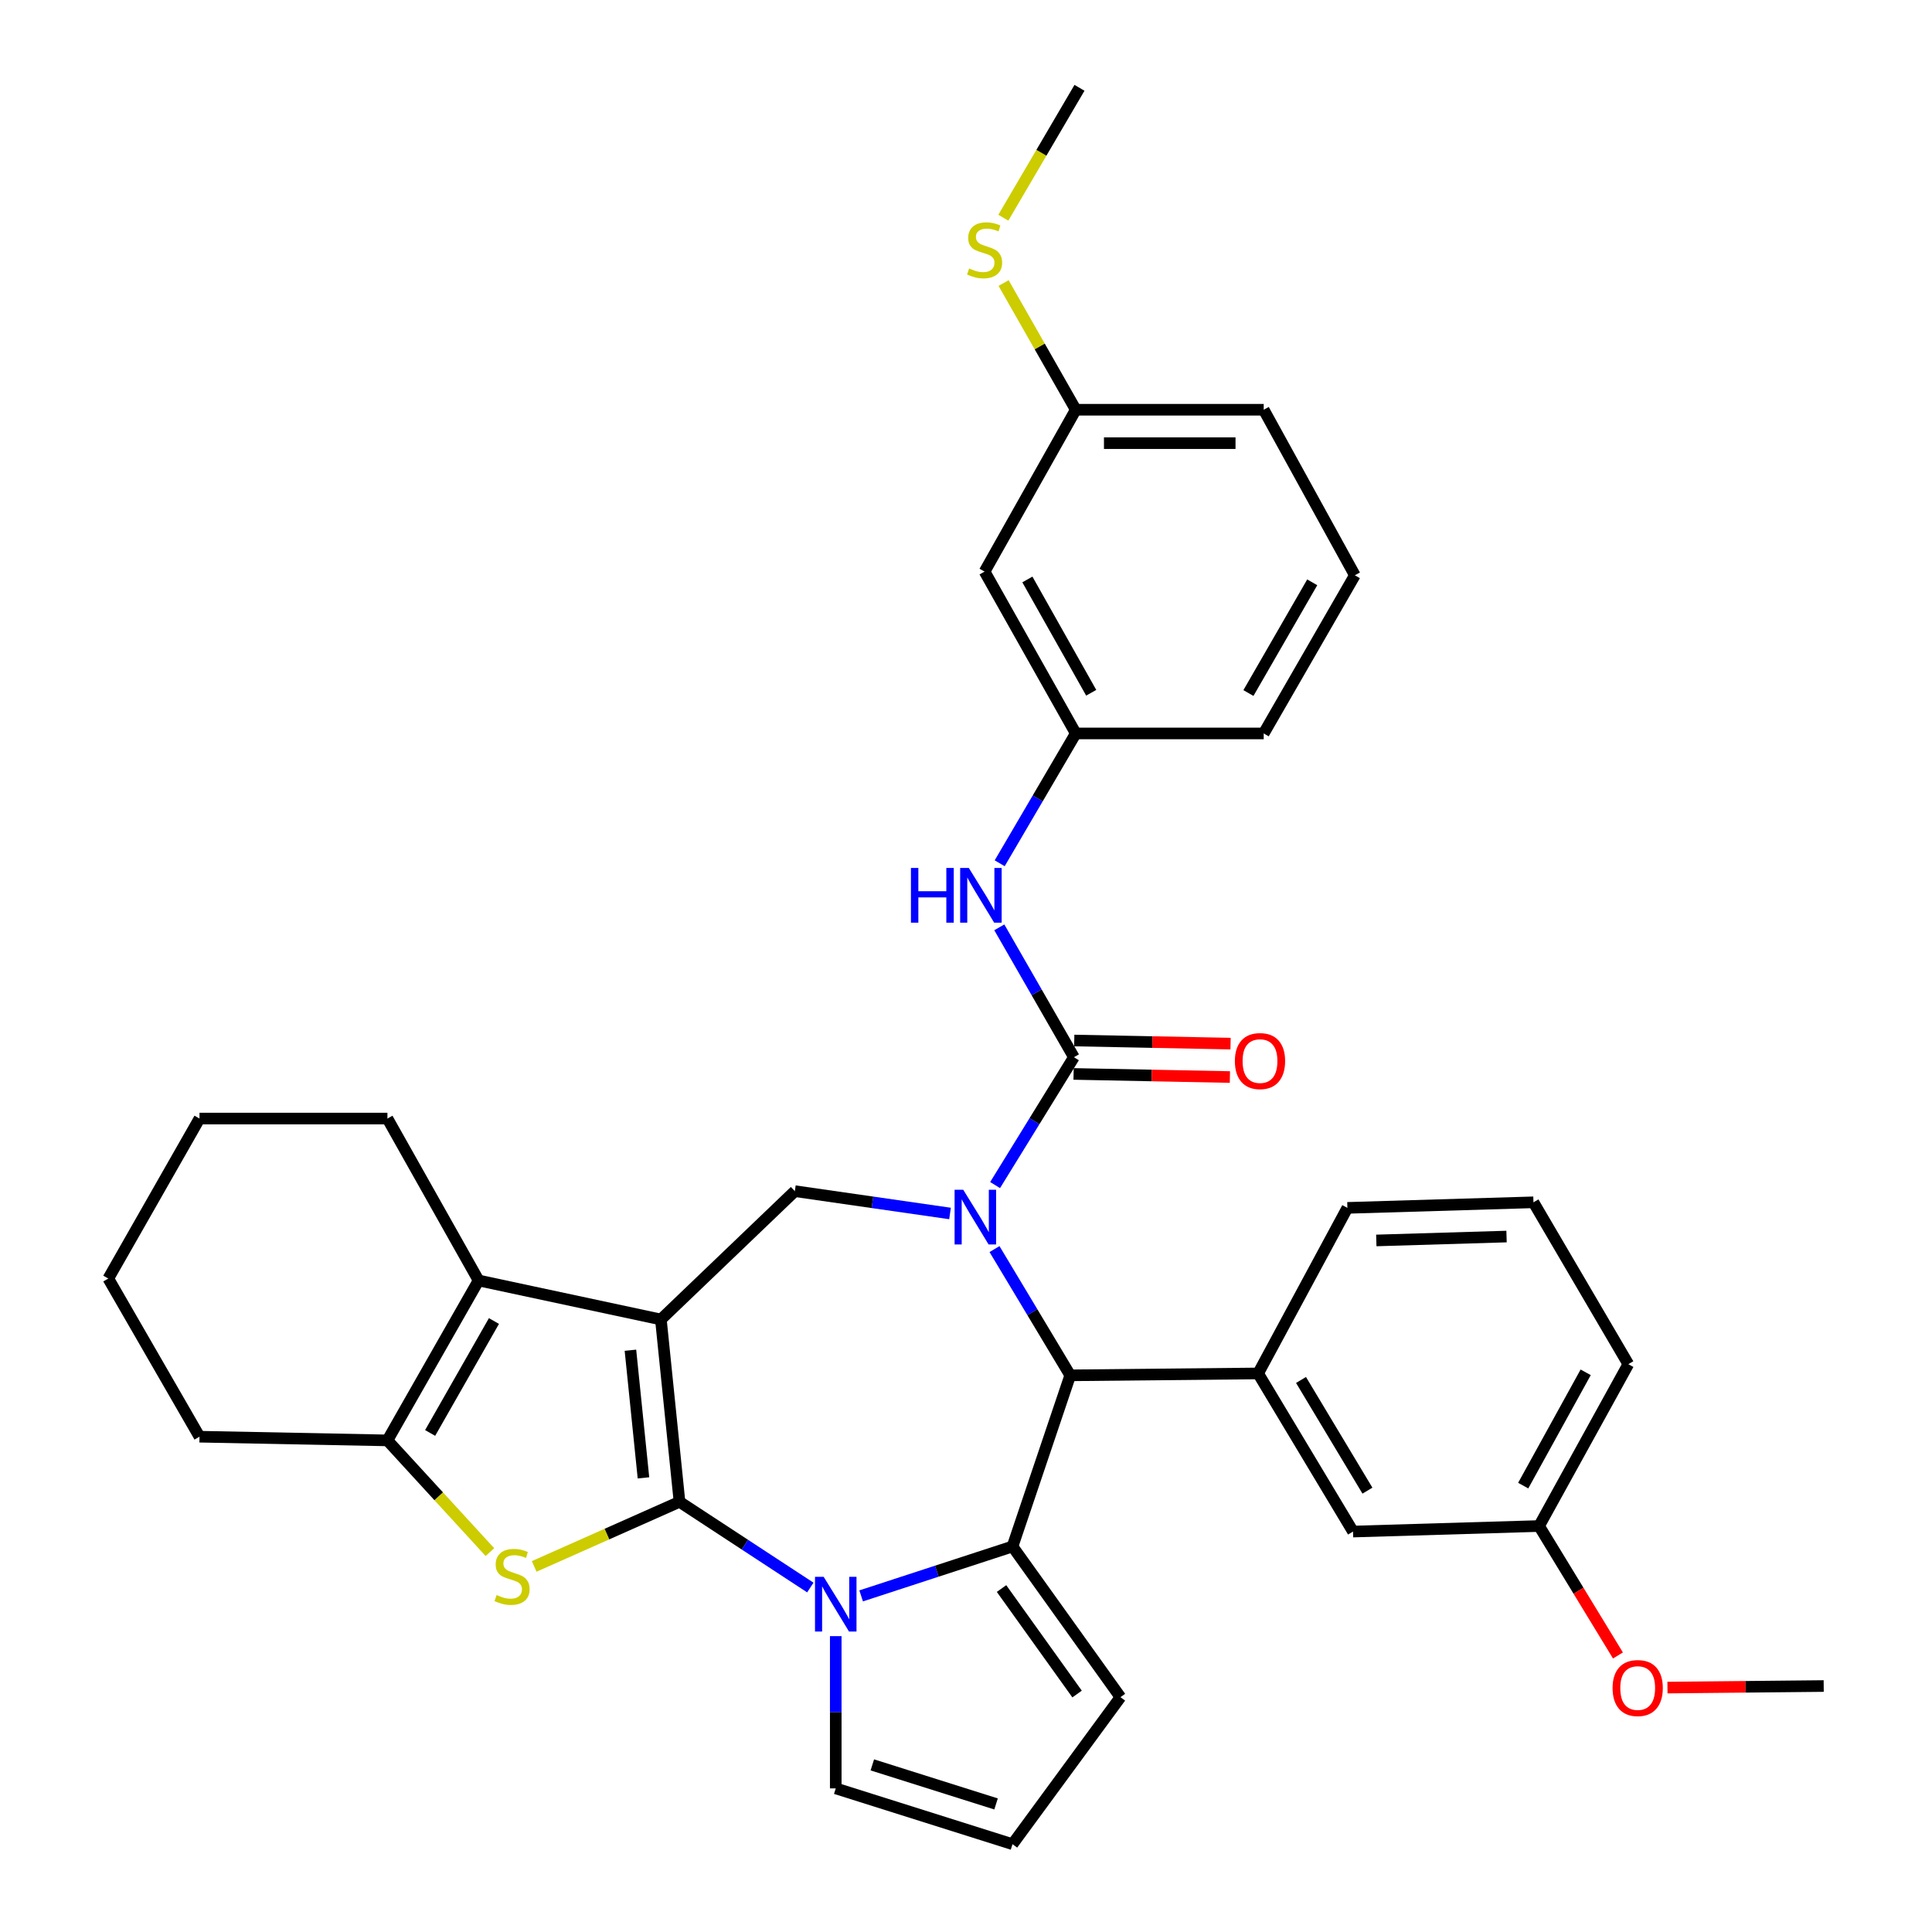 <?xml version='1.0' encoding='iso-8859-1'?>
<svg version='1.1' baseProfile='full'
              xmlns='http://www.w3.org/2000/svg'
                      xmlns:rdkit='http://www.rdkit.org/xml'
                      xmlns:xlink='http://www.w3.org/1999/xlink'
                  xml:space='preserve'
width='1000px' height='1000px' viewBox='0 0 1000 1000'>
<!-- END OF HEADER -->
<rect style='opacity:1.0;fill:#FFFFFF;stroke:none' width='1000' height='1000' x='0' y='0'> </rect>
<path class='bond-0' d='M 351.711,777.338 L 342.071,682.964' style='fill:none;fill-rule:evenodd;stroke:#000000;stroke-width:6px;stroke-linecap:butt;stroke-linejoin:miter;stroke-opacity:1' />
<path class='bond-0' d='M 333.056,764.94 L 326.308,698.878' style='fill:none;fill-rule:evenodd;stroke:#000000;stroke-width:6px;stroke-linecap:butt;stroke-linejoin:miter;stroke-opacity:1' />
<path class='bond-2' d='M 351.711,777.338 L 385.568,799.52' style='fill:none;fill-rule:evenodd;stroke:#000000;stroke-width:6px;stroke-linecap:butt;stroke-linejoin:miter;stroke-opacity:1' />
<path class='bond-2' d='M 385.568,799.52 L 419.426,821.701' style='fill:none;fill-rule:evenodd;stroke:#0000FF;stroke-width:6px;stroke-linecap:butt;stroke-linejoin:miter;stroke-opacity:1' />
<path class='bond-4' d='M 351.711,777.338 L 314.103,794.057' style='fill:none;fill-rule:evenodd;stroke:#000000;stroke-width:6px;stroke-linecap:butt;stroke-linejoin:miter;stroke-opacity:1' />
<path class='bond-4' d='M 314.103,794.057 L 276.495,810.776' style='fill:none;fill-rule:evenodd;stroke:#CCCC00;stroke-width:6px;stroke-linecap:butt;stroke-linejoin:miter;stroke-opacity:1' />
<path class='bond-7' d='M 342.071,682.964 L 247.716,662.772' style='fill:none;fill-rule:evenodd;stroke:#000000;stroke-width:6px;stroke-linecap:butt;stroke-linejoin:miter;stroke-opacity:1' />
<path class='bond-8' d='M 342.071,682.964 L 411.411,616.536' style='fill:none;fill-rule:evenodd;stroke:#000000;stroke-width:6px;stroke-linecap:butt;stroke-linejoin:miter;stroke-opacity:1' />
<path class='bond-1' d='M 491.734,628.096 L 451.573,622.316' style='fill:none;fill-rule:evenodd;stroke:#0000FF;stroke-width:6px;stroke-linecap:butt;stroke-linejoin:miter;stroke-opacity:1' />
<path class='bond-1' d='M 451.573,622.316 L 411.411,616.536' style='fill:none;fill-rule:evenodd;stroke:#000000;stroke-width:6px;stroke-linecap:butt;stroke-linejoin:miter;stroke-opacity:1' />
<path class='bond-5' d='M 515.062,613.391 L 535.459,580.303' style='fill:none;fill-rule:evenodd;stroke:#0000FF;stroke-width:6px;stroke-linecap:butt;stroke-linejoin:miter;stroke-opacity:1' />
<path class='bond-5' d='M 535.459,580.303 L 555.856,547.216' style='fill:none;fill-rule:evenodd;stroke:#000000;stroke-width:6px;stroke-linecap:butt;stroke-linejoin:miter;stroke-opacity:1' />
<path class='bond-37' d='M 514.759,646.529 L 534.356,679.2' style='fill:none;fill-rule:evenodd;stroke:#0000FF;stroke-width:6px;stroke-linecap:butt;stroke-linejoin:miter;stroke-opacity:1' />
<path class='bond-37' d='M 534.356,679.2 L 553.953,711.872' style='fill:none;fill-rule:evenodd;stroke:#000000;stroke-width:6px;stroke-linecap:butt;stroke-linejoin:miter;stroke-opacity:1' />
<path class='bond-3' d='M 445.729,826.029 L 484.901,813.24' style='fill:none;fill-rule:evenodd;stroke:#0000FF;stroke-width:6px;stroke-linecap:butt;stroke-linejoin:miter;stroke-opacity:1' />
<path class='bond-3' d='M 484.901,813.24 L 524.074,800.451' style='fill:none;fill-rule:evenodd;stroke:#000000;stroke-width:6px;stroke-linecap:butt;stroke-linejoin:miter;stroke-opacity:1' />
<path class='bond-12' d='M 432.583,846.864 L 432.583,886.265' style='fill:none;fill-rule:evenodd;stroke:#0000FF;stroke-width:6px;stroke-linecap:butt;stroke-linejoin:miter;stroke-opacity:1' />
<path class='bond-12' d='M 432.583,886.265 L 432.583,925.666' style='fill:none;fill-rule:evenodd;stroke:#000000;stroke-width:6px;stroke-linecap:butt;stroke-linejoin:miter;stroke-opacity:1' />
<path class='bond-6' d='M 524.074,800.451 L 553.953,711.872' style='fill:none;fill-rule:evenodd;stroke:#000000;stroke-width:6px;stroke-linecap:butt;stroke-linejoin:miter;stroke-opacity:1' />
<path class='bond-13' d='M 524.074,800.451 L 579.94,878.46' style='fill:none;fill-rule:evenodd;stroke:#000000;stroke-width:6px;stroke-linecap:butt;stroke-linejoin:miter;stroke-opacity:1' />
<path class='bond-13' d='M 518.39,822.225 L 557.496,876.83' style='fill:none;fill-rule:evenodd;stroke:#000000;stroke-width:6px;stroke-linecap:butt;stroke-linejoin:miter;stroke-opacity:1' />
<path class='bond-9' d='M 253.578,803.369 L 227.053,774.458' style='fill:none;fill-rule:evenodd;stroke:#CCCC00;stroke-width:6px;stroke-linecap:butt;stroke-linejoin:miter;stroke-opacity:1' />
<path class='bond-9' d='M 227.053,774.458 L 200.529,745.547' style='fill:none;fill-rule:evenodd;stroke:#000000;stroke-width:6px;stroke-linecap:butt;stroke-linejoin:miter;stroke-opacity:1' />
<path class='bond-11' d='M 555.856,547.216 L 536.547,513.603' style='fill:none;fill-rule:evenodd;stroke:#000000;stroke-width:6px;stroke-linecap:butt;stroke-linejoin:miter;stroke-opacity:1' />
<path class='bond-11' d='M 536.547,513.603 L 517.239,479.989' style='fill:none;fill-rule:evenodd;stroke:#0000FF;stroke-width:6px;stroke-linecap:butt;stroke-linejoin:miter;stroke-opacity:1' />
<path class='bond-14' d='M 555.684,555.864 L 596.138,556.667' style='fill:none;fill-rule:evenodd;stroke:#000000;stroke-width:6px;stroke-linecap:butt;stroke-linejoin:miter;stroke-opacity:1' />
<path class='bond-14' d='M 596.138,556.667 L 636.592,557.47' style='fill:none;fill-rule:evenodd;stroke:#FF0000;stroke-width:6px;stroke-linecap:butt;stroke-linejoin:miter;stroke-opacity:1' />
<path class='bond-14' d='M 556.028,538.568 L 596.481,539.372' style='fill:none;fill-rule:evenodd;stroke:#000000;stroke-width:6px;stroke-linecap:butt;stroke-linejoin:miter;stroke-opacity:1' />
<path class='bond-14' d='M 596.481,539.372 L 636.935,540.175' style='fill:none;fill-rule:evenodd;stroke:#FF0000;stroke-width:6px;stroke-linecap:butt;stroke-linejoin:miter;stroke-opacity:1' />
<path class='bond-10' d='M 553.953,711.872 L 651.201,710.892' style='fill:none;fill-rule:evenodd;stroke:#000000;stroke-width:6px;stroke-linecap:butt;stroke-linejoin:miter;stroke-opacity:1' />
<path class='bond-22' d='M 247.716,662.772 L 200.529,578.959' style='fill:none;fill-rule:evenodd;stroke:#000000;stroke-width:6px;stroke-linecap:butt;stroke-linejoin:miter;stroke-opacity:1' />
<path class='bond-35' d='M 247.716,662.772 L 200.529,745.547' style='fill:none;fill-rule:evenodd;stroke:#000000;stroke-width:6px;stroke-linecap:butt;stroke-linejoin:miter;stroke-opacity:1' />
<path class='bond-35' d='M 255.666,683.756 L 222.635,741.698' style='fill:none;fill-rule:evenodd;stroke:#000000;stroke-width:6px;stroke-linecap:butt;stroke-linejoin:miter;stroke-opacity:1' />
<path class='bond-23' d='M 200.529,745.547 L 103.261,743.635' style='fill:none;fill-rule:evenodd;stroke:#000000;stroke-width:6px;stroke-linecap:butt;stroke-linejoin:miter;stroke-opacity:1' />
<path class='bond-16' d='M 651.201,710.892 L 700.32,792.734' style='fill:none;fill-rule:evenodd;stroke:#000000;stroke-width:6px;stroke-linecap:butt;stroke-linejoin:miter;stroke-opacity:1' />
<path class='bond-16' d='M 673.402,714.266 L 707.785,771.556' style='fill:none;fill-rule:evenodd;stroke:#000000;stroke-width:6px;stroke-linecap:butt;stroke-linejoin:miter;stroke-opacity:1' />
<path class='bond-24' d='M 651.201,710.892 L 697.408,625.195' style='fill:none;fill-rule:evenodd;stroke:#000000;stroke-width:6px;stroke-linecap:butt;stroke-linejoin:miter;stroke-opacity:1' />
<path class='bond-17' d='M 517.438,446.825 L 537.128,413.227' style='fill:none;fill-rule:evenodd;stroke:#0000FF;stroke-width:6px;stroke-linecap:butt;stroke-linejoin:miter;stroke-opacity:1' />
<path class='bond-17' d='M 537.128,413.227 L 556.817,379.629' style='fill:none;fill-rule:evenodd;stroke:#000000;stroke-width:6px;stroke-linecap:butt;stroke-linejoin:miter;stroke-opacity:1' />
<path class='bond-15' d='M 432.583,925.666 L 524.074,954.545' style='fill:none;fill-rule:evenodd;stroke:#000000;stroke-width:6px;stroke-linecap:butt;stroke-linejoin:miter;stroke-opacity:1' />
<path class='bond-15' d='M 451.514,913.501 L 515.558,933.717' style='fill:none;fill-rule:evenodd;stroke:#000000;stroke-width:6px;stroke-linecap:butt;stroke-linejoin:miter;stroke-opacity:1' />
<path class='bond-36' d='M 579.94,878.46 L 524.074,954.545' style='fill:none;fill-rule:evenodd;stroke:#000000;stroke-width:6px;stroke-linecap:butt;stroke-linejoin:miter;stroke-opacity:1' />
<path class='bond-20' d='M 700.32,792.734 L 796.627,789.87' style='fill:none;fill-rule:evenodd;stroke:#000000;stroke-width:6px;stroke-linecap:butt;stroke-linejoin:miter;stroke-opacity:1' />
<path class='bond-18' d='M 556.817,379.629 L 509.62,295.855' style='fill:none;fill-rule:evenodd;stroke:#000000;stroke-width:6px;stroke-linecap:butt;stroke-linejoin:miter;stroke-opacity:1' />
<path class='bond-18' d='M 564.809,358.572 L 531.771,299.93' style='fill:none;fill-rule:evenodd;stroke:#000000;stroke-width:6px;stroke-linecap:butt;stroke-linejoin:miter;stroke-opacity:1' />
<path class='bond-28' d='M 556.817,379.629 L 654.094,379.629' style='fill:none;fill-rule:evenodd;stroke:#000000;stroke-width:6px;stroke-linecap:butt;stroke-linejoin:miter;stroke-opacity:1' />
<path class='bond-19' d='M 509.62,295.855 L 556.817,212.081' style='fill:none;fill-rule:evenodd;stroke:#000000;stroke-width:6px;stroke-linecap:butt;stroke-linejoin:miter;stroke-opacity:1' />
<path class='bond-21' d='M 556.817,212.081 L 538.136,179.291' style='fill:none;fill-rule:evenodd;stroke:#000000;stroke-width:6px;stroke-linecap:butt;stroke-linejoin:miter;stroke-opacity:1' />
<path class='bond-21' d='M 538.136,179.291 L 519.455,146.502' style='fill:none;fill-rule:evenodd;stroke:#CCCC00;stroke-width:6px;stroke-linecap:butt;stroke-linejoin:miter;stroke-opacity:1' />
<path class='bond-40' d='M 556.817,212.081 L 654.094,212.081' style='fill:none;fill-rule:evenodd;stroke:#000000;stroke-width:6px;stroke-linecap:butt;stroke-linejoin:miter;stroke-opacity:1' />
<path class='bond-40' d='M 571.409,229.379 L 639.502,229.379' style='fill:none;fill-rule:evenodd;stroke:#000000;stroke-width:6px;stroke-linecap:butt;stroke-linejoin:miter;stroke-opacity:1' />
<path class='bond-25' d='M 796.627,789.87 L 817.038,823.371' style='fill:none;fill-rule:evenodd;stroke:#000000;stroke-width:6px;stroke-linecap:butt;stroke-linejoin:miter;stroke-opacity:1' />
<path class='bond-25' d='M 817.038,823.371 L 837.449,856.872' style='fill:none;fill-rule:evenodd;stroke:#FF0000;stroke-width:6px;stroke-linecap:butt;stroke-linejoin:miter;stroke-opacity:1' />
<path class='bond-39' d='M 796.627,789.87 L 842.824,706.096' style='fill:none;fill-rule:evenodd;stroke:#000000;stroke-width:6px;stroke-linecap:butt;stroke-linejoin:miter;stroke-opacity:1' />
<path class='bond-39' d='M 788.408,768.951 L 820.746,710.309' style='fill:none;fill-rule:evenodd;stroke:#000000;stroke-width:6px;stroke-linecap:butt;stroke-linejoin:miter;stroke-opacity:1' />
<path class='bond-31' d='M 519.321,112.69 L 539.03,79.073' style='fill:none;fill-rule:evenodd;stroke:#CCCC00;stroke-width:6px;stroke-linecap:butt;stroke-linejoin:miter;stroke-opacity:1' />
<path class='bond-31' d='M 539.03,79.073 L 558.739,45.455' style='fill:none;fill-rule:evenodd;stroke:#000000;stroke-width:6px;stroke-linecap:butt;stroke-linejoin:miter;stroke-opacity:1' />
<path class='bond-33' d='M 200.529,578.959 L 103.261,578.959' style='fill:none;fill-rule:evenodd;stroke:#000000;stroke-width:6px;stroke-linecap:butt;stroke-linejoin:miter;stroke-opacity:1' />
<path class='bond-34' d='M 103.261,743.635 L 56.055,661.773' style='fill:none;fill-rule:evenodd;stroke:#000000;stroke-width:6px;stroke-linecap:butt;stroke-linejoin:miter;stroke-opacity:1' />
<path class='bond-26' d='M 697.408,625.195 L 793.715,622.312' style='fill:none;fill-rule:evenodd;stroke:#000000;stroke-width:6px;stroke-linecap:butt;stroke-linejoin:miter;stroke-opacity:1' />
<path class='bond-26' d='M 712.372,642.054 L 779.786,640.036' style='fill:none;fill-rule:evenodd;stroke:#000000;stroke-width:6px;stroke-linecap:butt;stroke-linejoin:miter;stroke-opacity:1' />
<path class='bond-32' d='M 863.075,873.491 L 903.51,873.087' style='fill:none;fill-rule:evenodd;stroke:#FF0000;stroke-width:6px;stroke-linecap:butt;stroke-linejoin:miter;stroke-opacity:1' />
<path class='bond-32' d='M 903.51,873.087 L 943.945,872.684' style='fill:none;fill-rule:evenodd;stroke:#000000;stroke-width:6px;stroke-linecap:butt;stroke-linejoin:miter;stroke-opacity:1' />
<path class='bond-30' d='M 793.715,622.312 L 842.824,706.096' style='fill:none;fill-rule:evenodd;stroke:#000000;stroke-width:6px;stroke-linecap:butt;stroke-linejoin:miter;stroke-opacity:1' />
<path class='bond-27' d='M 701.272,297.767 L 654.094,379.629' style='fill:none;fill-rule:evenodd;stroke:#000000;stroke-width:6px;stroke-linecap:butt;stroke-linejoin:miter;stroke-opacity:1' />
<path class='bond-27' d='M 679.207,301.409 L 646.183,358.712' style='fill:none;fill-rule:evenodd;stroke:#000000;stroke-width:6px;stroke-linecap:butt;stroke-linejoin:miter;stroke-opacity:1' />
<path class='bond-29' d='M 701.272,297.767 L 654.094,212.081' style='fill:none;fill-rule:evenodd;stroke:#000000;stroke-width:6px;stroke-linecap:butt;stroke-linejoin:miter;stroke-opacity:1' />
<path class='bond-38' d='M 103.261,578.959 L 56.055,661.773' style='fill:none;fill-rule:evenodd;stroke:#000000;stroke-width:6px;stroke-linecap:butt;stroke-linejoin:miter;stroke-opacity:1' />
<path  class='atom-2' d='M 498.574 615.821
L 507.854 630.821
Q 508.774 632.301, 510.254 634.981
Q 511.734 637.661, 511.814 637.821
L 511.814 615.821
L 515.574 615.821
L 515.574 644.141
L 511.694 644.141
L 501.734 627.741
Q 500.574 625.821, 499.334 623.621
Q 498.134 621.421, 497.774 620.741
L 497.774 644.141
L 494.094 644.141
L 494.094 615.821
L 498.574 615.821
' fill='#0000FF'/>
<path  class='atom-3' d='M 426.323 816.161
L 435.603 831.161
Q 436.523 832.641, 438.003 835.321
Q 439.483 838.001, 439.563 838.161
L 439.563 816.161
L 443.323 816.161
L 443.323 844.481
L 439.443 844.481
L 429.483 828.081
Q 428.323 826.161, 427.083 823.961
Q 425.883 821.761, 425.523 821.081
L 425.523 844.481
L 421.843 844.481
L 421.843 816.161
L 426.323 816.161
' fill='#0000FF'/>
<path  class='atom-5' d='M 257.044 825.587
Q 257.364 825.707, 258.684 826.267
Q 260.004 826.827, 261.444 827.187
Q 262.924 827.507, 264.364 827.507
Q 267.044 827.507, 268.604 826.227
Q 270.164 824.907, 270.164 822.627
Q 270.164 821.067, 269.364 820.107
Q 268.604 819.147, 267.404 818.627
Q 266.204 818.107, 264.204 817.507
Q 261.684 816.747, 260.164 816.027
Q 258.684 815.307, 257.604 813.787
Q 256.564 812.267, 256.564 809.707
Q 256.564 806.147, 258.964 803.947
Q 261.404 801.747, 266.204 801.747
Q 269.484 801.747, 273.204 803.307
L 272.284 806.387
Q 268.884 804.987, 266.324 804.987
Q 263.564 804.987, 262.044 806.147
Q 260.524 807.267, 260.564 809.227
Q 260.564 810.747, 261.324 811.667
Q 262.124 812.587, 263.244 813.107
Q 264.404 813.627, 266.324 814.227
Q 268.884 815.027, 270.404 815.827
Q 271.924 816.627, 273.004 818.267
Q 274.124 819.867, 274.124 822.627
Q 274.124 826.547, 271.484 828.667
Q 268.884 830.747, 264.524 830.747
Q 262.004 830.747, 260.084 830.187
Q 258.204 829.667, 255.964 828.747
L 257.044 825.587
' fill='#CCCC00'/>
<path  class='atom-12' d='M 471.497 449.253
L 475.337 449.253
L 475.337 461.293
L 489.817 461.293
L 489.817 449.253
L 493.657 449.253
L 493.657 477.573
L 489.817 477.573
L 489.817 464.493
L 475.337 464.493
L 475.337 477.573
L 471.497 477.573
L 471.497 449.253
' fill='#0000FF'/>
<path  class='atom-12' d='M 501.457 449.253
L 510.737 464.253
Q 511.657 465.733, 513.137 468.413
Q 514.617 471.093, 514.697 471.253
L 514.697 449.253
L 518.457 449.253
L 518.457 477.573
L 514.577 477.573
L 504.617 461.173
Q 503.457 459.253, 502.217 457.053
Q 501.017 454.853, 500.657 454.173
L 500.657 477.573
L 496.977 477.573
L 496.977 449.253
L 501.457 449.253
' fill='#0000FF'/>
<path  class='atom-15' d='M 639.172 549.209
Q 639.172 542.409, 642.532 538.609
Q 645.892 534.809, 652.172 534.809
Q 658.452 534.809, 661.812 538.609
Q 665.172 542.409, 665.172 549.209
Q 665.172 556.089, 661.772 560.009
Q 658.372 563.889, 652.172 563.889
Q 645.932 563.889, 642.532 560.009
Q 639.172 556.129, 639.172 549.209
M 652.172 560.689
Q 656.492 560.689, 658.812 557.809
Q 661.172 554.889, 661.172 549.209
Q 661.172 543.649, 658.812 540.849
Q 656.492 538.009, 652.172 538.009
Q 647.852 538.009, 645.492 540.809
Q 643.172 543.609, 643.172 549.209
Q 643.172 554.929, 645.492 557.809
Q 647.852 560.689, 652.172 560.689
' fill='#FF0000'/>
<path  class='atom-22' d='M 501.62 138.958
Q 501.94 139.078, 503.26 139.638
Q 504.58 140.198, 506.02 140.558
Q 507.5 140.878, 508.94 140.878
Q 511.62 140.878, 513.18 139.598
Q 514.74 138.278, 514.74 135.998
Q 514.74 134.438, 513.94 133.478
Q 513.18 132.518, 511.98 131.998
Q 510.78 131.478, 508.78 130.878
Q 506.26 130.118, 504.74 129.398
Q 503.26 128.678, 502.18 127.158
Q 501.14 125.638, 501.14 123.078
Q 501.14 119.518, 503.54 117.318
Q 505.98 115.118, 510.78 115.118
Q 514.06 115.118, 517.78 116.678
L 516.86 119.758
Q 513.46 118.358, 510.9 118.358
Q 508.14 118.358, 506.62 119.518
Q 505.1 120.638, 505.14 122.598
Q 505.14 124.118, 505.9 125.038
Q 506.7 125.958, 507.82 126.478
Q 508.98 126.998, 510.9 127.598
Q 513.46 128.398, 514.98 129.198
Q 516.5 129.998, 517.58 131.638
Q 518.7 133.238, 518.7 135.998
Q 518.7 139.918, 516.06 142.038
Q 513.46 144.118, 509.1 144.118
Q 506.58 144.118, 504.66 143.558
Q 502.78 143.038, 500.54 142.118
L 501.62 138.958
' fill='#CCCC00'/>
<path  class='atom-26' d='M 834.668 873.725
Q 834.668 866.925, 838.028 863.125
Q 841.388 859.325, 847.668 859.325
Q 853.948 859.325, 857.308 863.125
Q 860.668 866.925, 860.668 873.725
Q 860.668 880.605, 857.268 884.525
Q 853.868 888.405, 847.668 888.405
Q 841.428 888.405, 838.028 884.525
Q 834.668 880.645, 834.668 873.725
M 847.668 885.205
Q 851.988 885.205, 854.308 882.325
Q 856.668 879.405, 856.668 873.725
Q 856.668 868.165, 854.308 865.365
Q 851.988 862.525, 847.668 862.525
Q 843.348 862.525, 840.988 865.325
Q 838.668 868.125, 838.668 873.725
Q 838.668 879.445, 840.988 882.325
Q 843.348 885.205, 847.668 885.205
' fill='#FF0000'/>
</svg>

